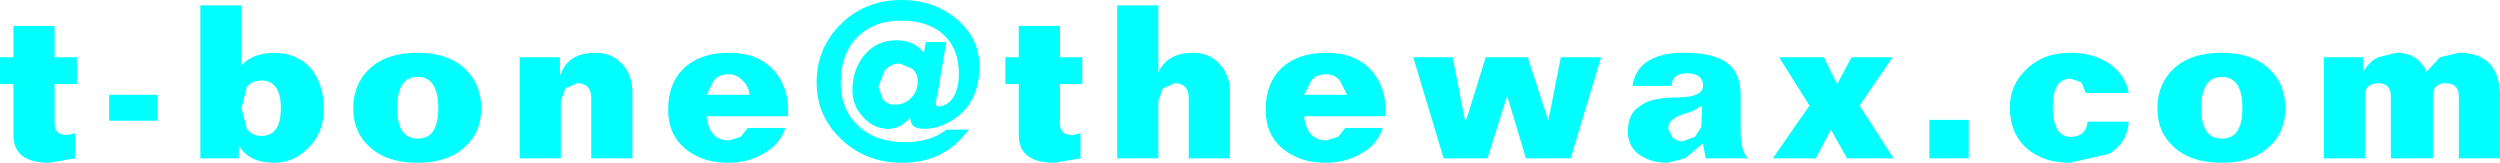 <?xml version="1.0" encoding="UTF-8" standalone="no"?>
<svg xmlns:xlink="http://www.w3.org/1999/xlink" height="9.1px" width="139.75px" xmlns="http://www.w3.org/2000/svg">
  <g transform="matrix(1.0, 0.0, 0.0, 1.0, 70.7, 5.35)">
    <path d="M-48.5 0.7 Q-48.5 2.4 -47.35 2.4 -46.2 2.4 -46.2 0.7 -46.2 -1.05 -47.35 -1.05 -48.5 -1.05 -48.5 0.7 M-5.95 -1.3 Q-5.45 -2.4 -4.0 -2.4 -3.2 -2.4 -2.65 -1.9 -2.0 -1.3 -1.95 -0.35 L-1.95 3.5 -4.25 3.5 -4.25 0.15 Q-4.25 -0.7 -5.05 -0.7 L-5.7 -0.4 -5.95 0.3 -5.95 3.5 -8.25 3.5 -8.25 -5.05 -5.95 -5.05 -5.95 -1.3 M-14.5 -0.65 L-14.5 -2.15 -13.75 -2.15 -13.75 -3.9 -11.45 -3.9 -11.45 -2.15 -10.2 -2.15 -10.2 -0.65 -11.45 -0.65 -11.45 1.55 Q-11.45 2.2 -10.75 2.2 L-10.3 2.1 -10.3 3.5 -11.75 3.75 Q-13.75 3.75 -13.75 2.2 L-13.75 -0.65 -14.5 -0.65 M-21.25 -1.4 L-21.6 -0.5 -21.35 0.2 Q-21.1 0.5 -20.7 0.5 -20.1 0.5 -19.75 0.1 -19.4 -0.25 -19.4 -0.8 -19.4 -1.25 -19.7 -1.5 L-20.4 -1.8 Q-20.9 -1.8 -21.25 -1.4 M-23.05 -0.3 Q-23.05 -1.45 -22.4 -2.25 -21.7 -3.1 -20.6 -3.1 -19.6 -3.1 -19.05 -2.4 L-18.95 -3.0 -17.8 -3.0 -18.3 -0.05 Q-18.5 0.6 -18.25 0.6 -17.8 0.6 -17.45 0.15 -17.1 -0.35 -17.1 -1.25 -17.1 -2.65 -18.0 -3.45 -18.85 -4.2 -20.35 -4.2 -21.85 -4.2 -22.8 -3.25 -23.7 -2.3 -23.7 -0.75 -23.7 0.8 -22.7 1.7 -21.75 2.6 -20.1 2.6 -18.7 2.6 -17.8 1.9 L-16.55 1.9 Q-17.9 3.75 -20.25 3.75 -22.25 3.75 -23.6 2.5 -25.05 1.2 -25.05 -0.75 -25.05 -2.7 -23.65 -4.05 -22.3 -5.35 -20.3 -5.35 -18.55 -5.35 -17.3 -4.35 -15.95 -3.25 -15.95 -1.65 -15.95 0.2 -17.15 1.15 -18.05 1.85 -19.05 1.85 -19.8 1.85 -19.8 1.3 L-19.85 1.25 Q-20.35 1.85 -21.05 1.85 -21.85 1.85 -22.45 1.2 -23.05 0.55 -23.05 -0.3 M-29.95 -2.4 Q-28.2 -2.4 -27.3 -1.25 -26.55 -0.25 -26.65 1.15 L-31.2 1.15 Q-31.05 2.5 -29.95 2.5 L-29.3 2.3 -28.9 1.8 -26.8 1.8 Q-27.1 2.75 -28.05 3.25 -28.9 3.75 -30.0 3.75 -31.4 3.75 -32.35 3.0 -33.35 2.2 -33.35 0.8 -33.35 -0.75 -32.4 -1.6 -31.5 -2.4 -29.95 -2.4 M-39.4 -2.15 L-39.4 -1.2 -39.35 -1.2 Q-38.95 -2.4 -37.4 -2.4 -36.6 -2.4 -36.05 -1.9 -35.4 -1.3 -35.35 -0.35 L-35.35 3.5 -37.65 3.5 -37.65 0.15 Q-37.65 -0.7 -38.45 -0.7 L-39.1 -0.4 -39.35 0.3 -39.35 3.5 -41.65 3.5 -41.65 -2.15 -39.4 -2.15 M-30.8 -0.85 L-31.2 -0.05 -28.8 -0.05 Q-28.85 -0.55 -29.2 -0.85 -29.5 -1.2 -30.0 -1.2 -30.5 -1.2 -30.8 -0.85 M-56.1 -0.85 Q-56.6 -0.85 -56.9 -0.5 L-57.2 0.7 -56.9 1.85 Q-56.6 2.25 -56.1 2.25 -55.0 2.25 -55.0 0.7 -55.0 -0.85 -56.1 -0.85 M-57.2 -5.05 L-57.2 -1.7 Q-56.55 -2.4 -55.3 -2.4 -53.9 -2.35 -53.15 -1.3 -52.6 -0.45 -52.6 0.75 -52.6 2.1 -53.5 2.95 -54.3 3.75 -55.35 3.75 -56.75 3.75 -57.3 2.85 L-57.35 2.85 -57.35 3.5 -59.5 3.5 -59.5 -5.05 -57.2 -5.05 M-50.05 -1.5 Q-49.1 -2.4 -47.35 -2.4 -45.65 -2.4 -44.7 -1.5 -43.8 -0.65 -43.8 0.7 -43.8 2.05 -44.7 2.85 -45.65 3.75 -47.35 3.75 -49.1 3.75 -50.05 2.85 -50.95 2.05 -50.95 0.7 -50.95 -0.65 -50.05 -1.5 M-64.6 -0.05 L-61.9 -0.05 -61.9 1.4 -64.6 1.4 -64.6 -0.05 M-70.7 -2.15 L-69.95 -2.15 -69.95 -3.9 -67.65 -3.9 -67.65 -2.15 -66.4 -2.15 -66.4 -0.65 -67.65 -0.65 -67.65 1.55 Q-67.65 2.2 -66.95 2.2 L-66.5 2.1 -66.5 3.5 -67.95 3.75 Q-69.95 3.75 -69.95 2.2 L-69.95 -0.65 -70.7 -0.65 -70.7 -2.15 M24.05 2.3 L24.4 1.75 24.45 0.55 23.95 0.85 23.35 1.05 Q22.55 1.3 22.55 1.85 L22.8 2.35 Q23.05 2.55 23.35 2.55 L24.05 2.3 M39.35 3.5 L37.15 3.5 37.15 1.35 39.35 1.35 39.35 3.5 M53.5 2.4 Q54.65 2.4 54.65 0.7 54.65 -1.05 53.5 -1.05 52.35 -1.05 52.35 0.7 52.35 2.4 53.5 2.4 M61.4 -2.15 L61.4 -1.3 Q61.7 -1.9 62.25 -2.15 L63.25 -2.4 Q64.45 -2.4 64.95 -1.35 L65.7 -2.15 66.75 -2.4 Q69.05 -2.4 69.05 0.05 L69.05 3.5 66.75 3.5 66.75 0.05 Q66.75 -0.7 66.0 -0.7 65.3 -0.7 65.3 0.05 L65.3 3.5 62.95 3.5 62.95 0.05 Q62.95 -0.7 62.25 -0.7 61.5 -0.7 61.5 0.05 L61.5 3.5 59.2 3.5 59.2 -2.15 61.4 -2.15 M53.5 -2.4 Q55.2 -2.4 56.15 -1.5 57.05 -0.65 57.05 0.7 57.05 2.05 56.15 2.85 55.2 3.75 53.5 3.75 51.75 3.75 50.8 2.85 49.9 2.05 49.9 0.7 49.9 -0.65 50.8 -1.5 51.75 -2.4 53.5 -2.4 M47.2 -1.8 Q48.1 -1.2 48.3 -0.15 L45.9 -0.15 45.65 -0.75 45.05 -0.95 Q44.05 -0.95 44.05 0.6 44.05 2.3 45.05 2.3 45.9 2.3 46.0 1.45 L48.3 1.45 Q48.2 2.65 47.2 3.25 L45.0 3.75 Q43.55 3.75 42.6 2.95 41.65 2.1 41.65 0.65 41.65 -0.55 42.5 -1.4 43.45 -2.4 45.05 -2.4 46.3 -2.4 47.2 -1.8 M32.8 -2.15 L35.1 -2.15 33.25 0.55 35.15 3.5 32.55 3.5 31.65 1.9 30.8 3.5 28.4 3.5 30.45 0.55 28.75 -2.15 31.25 -2.15 32.0 -0.65 32.8 -2.15 M23.6 -1.25 Q22.75 -1.25 22.75 -0.55 L20.55 -0.55 Q20.85 -2.4 23.45 -2.4 25.2 -2.4 25.95 -1.75 26.6 -1.2 26.6 0.0 L26.6 2.0 Q26.6 3.05 27.0 3.5 L24.65 3.5 24.5 2.7 24.45 2.7 23.5 3.5 22.5 3.75 Q21.7 3.75 21.1 3.4 20.3 2.95 20.3 2.0 20.3 1.0 20.95 0.6 21.55 0.1 23.0 0.1 24.5 0.1 24.5 -0.55 24.5 -1.25 23.6 -1.25 M16.55 -2.15 L18.8 -2.15 17.1 3.5 14.6 3.5 13.55 0.0 12.45 3.5 10.0 3.5 8.3 -2.15 10.5 -2.15 11.2 1.4 11.25 1.4 12.35 -2.15 14.7 -2.15 15.85 1.4 16.55 -2.15 M1.0 -1.6 Q1.9 -2.4 3.45 -2.4 5.2 -2.4 6.1 -1.25 6.85 -0.25 6.75 1.15 L2.2 1.15 Q2.35 2.5 3.45 2.5 L4.1 2.3 4.5 1.8 6.6 1.8 Q6.3 2.75 5.35 3.25 4.5 3.75 3.4 3.75 2.0 3.75 1.05 3.0 0.05 2.2 0.05 0.8 0.05 -0.75 1.0 -1.6 M2.2 -0.05 L4.6 -0.05 4.2 -0.85 Q3.9 -1.2 3.4 -1.2 2.9 -1.2 2.6 -0.85 L2.2 -0.05" fill="#00ffff" fill-rule="evenodd" stroke="none"/>
  </g>
</svg>
